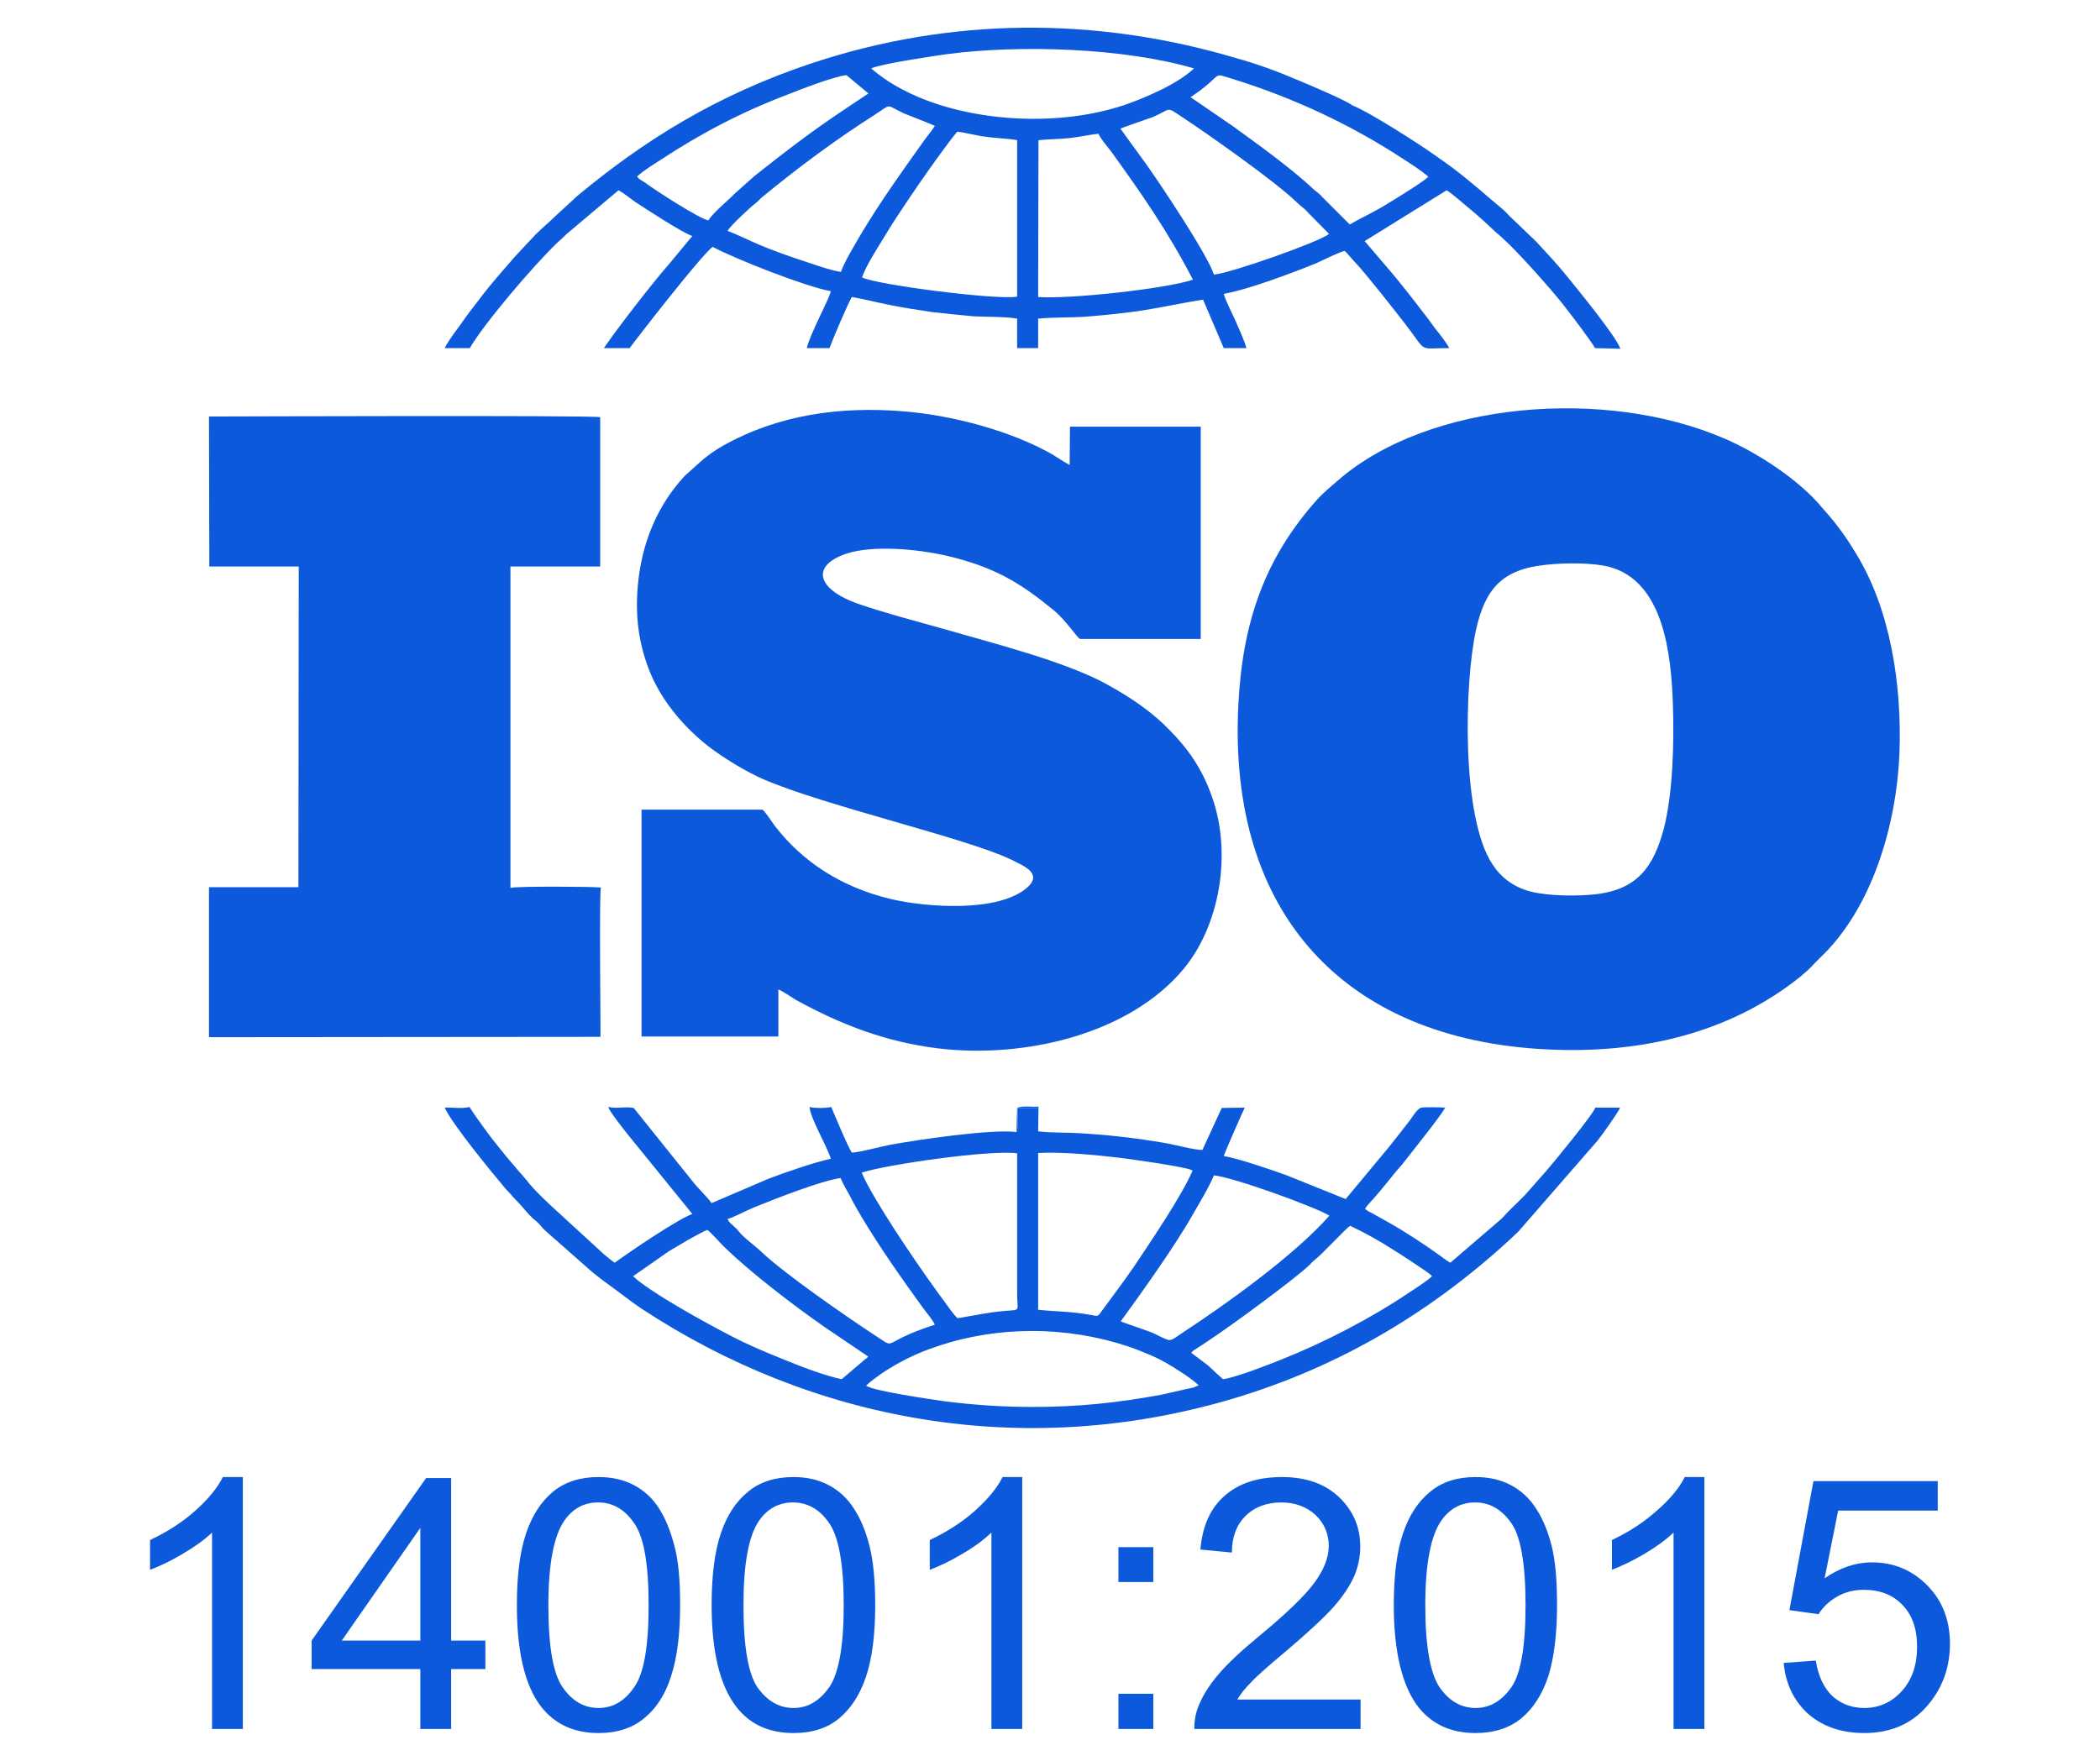 <?xml version="1.0" encoding="UTF-8"?>
<!DOCTYPE svg PUBLIC "-//W3C//DTD SVG 1.1//EN" "http://www.w3.org/Graphics/SVG/1.1/DTD/svg11.dtd">
<!-- Creator: CorelDRAW -->
<svg xmlns="http://www.w3.org/2000/svg" xml:space="preserve" width="62px" height="52px" version="1.1" style="shape-rendering:geometricPrecision; text-rendering:geometricPrecision; image-rendering:optimizeQuality; fill-rule:evenodd; clip-rule:evenodd"
viewBox="0 0 62 52"
 xmlns:xlink="http://www.w3.org/1999/xlink"
 xmlns:xodm="http://www.corel.com/coreldraw/odm/2003">
 <defs>
  <style type="text/css">
   <![CDATA[
    .fil2 {fill:none}
    .fil0 {fill:#0C5ADB}
    .fil1 {fill:#0C5ADB;fill-rule:nonzero}
   ]]>
  </style>
 </defs>
 <g id="Layer_x0020_1">
  <g id="_2409091544240">
   <path class="fil0" d="M45.64 16.68c0.52,-0.06 1.38,-0.07 1.87,0.06 1.61,0.43 1.83,2.58 1.88,4.06 0.04,1.12 0,2.64 -0.27,3.68 -0.3,1.11 -0.77,1.79 -2.02,1.93 -0.54,0.06 -1.36,0.05 -1.87,-0.07 -0.57,-0.14 -0.93,-0.45 -1.17,-0.82 -0.92,-1.38 -0.83,-5.36 -0.48,-6.93 0.27,-1.2 0.77,-1.78 2.06,-1.91zm10.44 5.53c0.07,-1.97 -0.26,-4.22 -1.3,-5.89 -0.17,-0.28 -0.3,-0.48 -0.49,-0.73 -0.24,-0.32 -0.31,-0.38 -0.54,-0.65 -0.65,-0.77 -1.84,-1.56 -2.84,-1.99 -3.52,-1.52 -8.73,-1.09 -11.4,1.23 -0.23,0.2 -0.44,0.37 -0.63,0.58 -1.54,1.73 -2.2,3.61 -2.32,6.07 -0.31,6.2 3.19,9.87 9.1,10.16 2.77,0.14 5.38,-0.47 7.46,-2.12 0.4,-0.33 0.34,-0.32 0.62,-0.59 1.53,-1.45 2.26,-3.92 2.34,-6.07z"/>
   <path class="fil0" d="M22.98 29.22c0.13,0.05 0.37,0.22 0.52,0.31 1.31,0.72 2.64,1.24 4.19,1.43 2.56,0.31 5.65,-0.42 7.25,-2.34 1.08,-1.3 1.43,-3.41 0.85,-5.07 -0.3,-0.87 -0.74,-1.46 -1.25,-1.98 -0.49,-0.51 -1.11,-0.95 -1.86,-1.36 -1.23,-0.68 -3.39,-1.22 -4.83,-1.64 -0.82,-0.23 -1.7,-0.46 -2.49,-0.73 -1.27,-0.44 -1.42,-1.14 -0.37,-1.49 0.8,-0.26 2.09,-0.13 2.91,0.05 1.46,0.34 2.22,0.81 3.22,1.63 0.35,0.29 0.69,0.82 0.77,0.84l3.56 0 0 -6.27 -3.86 0 -0.01 1.13c-0.14,-0.07 -0.35,-0.21 -0.51,-0.31 -1.23,-0.7 -2.94,-1.15 -4.36,-1.27 -1.92,-0.16 -3.73,0.1 -5.36,1.01 -0.51,0.29 -0.72,0.53 -1.04,0.81 -0.04,0.03 -0.06,0.05 -0.1,0.09 -0.75,0.81 -1.22,1.85 -1.36,3.05 -0.12,1.04 0,1.92 0.36,2.79 0.39,0.92 1.12,1.71 1.81,2.22 0.45,0.33 1,0.66 1.51,0.89 1.83,0.79 6,1.74 7.31,2.37 0.36,0.18 0.94,0.4 0.51,0.81 -0.85,0.78 -3.04,0.6 -4.05,0.36 -1.43,-0.34 -2.6,-1.08 -3.44,-2.18 -0.08,-0.11 -0.27,-0.41 -0.35,-0.46l-3.57 0 0 6.7 4.04 0 0 -1.39z"/>
   <path class="fil0" d="M6.18 16.73l2.64 0 -0.01 9.47 -2.64 0 0 4.43 11.56 -0.01c0,-0.56 -0.04,-4.18 0.01,-4.41 -0.28,-0.03 -2.48,-0.04 -2.67,0.01l0 -9.49 2.65 0 0 -4.41c-0.22,-0.06 -11.39,-0.02 -11.55,-0.02l0.01 4.43z"/>
   <path class="fil0" d="M30.66 4.14c0.3,-0.03 0.59,-0.03 0.9,-0.06 0.29,-0.03 0.58,-0.1 0.87,-0.13 0.07,0.16 0.26,0.37 0.38,0.53 0.92,1.28 1.65,2.32 2.41,3.78 -0.81,0.27 -3.65,0.58 -4.57,0.51l0.01 -4.63zm-5.21 4.05c0.13,-0.36 0.43,-0.82 0.63,-1.15 0.39,-0.67 1.65,-2.51 2.18,-3.15 0.22,0.02 0.59,0.12 0.85,0.15 0.27,0.04 0.67,0.05 0.92,0.1l0 4.62c-0.6,0.11 -4.22,-0.36 -4.58,-0.57zm7.63 -4.39c0.04,-0.03 0.82,-0.29 0.97,-0.35 0.54,-0.23 0.36,-0.32 0.84,0 0.69,0.45 2.78,1.92 3.39,2.52 0.12,0.12 0.23,0.18 0.33,0.3l0.63 0.64c-0.31,0.24 -2.88,1.15 -3.4,1.2 -0.17,-0.56 -1.61,-2.72 -2.02,-3.29l-0.74 -1.02zm-11.6 3.02c0.07,-0.14 0.68,-0.71 0.83,-0.82 0.07,-0.05 0.1,-0.1 0.17,-0.16 1.08,-0.89 2.17,-1.7 3.36,-2.46 0.51,-0.33 0.29,-0.29 0.85,-0.03 0.14,0.06 0.85,0.33 0.91,0.37 -0.11,0.17 -0.26,0.34 -0.38,0.52 -0.59,0.82 -1.26,1.77 -1.78,2.64 -0.13,0.22 -0.55,0.92 -0.61,1.15 -0.25,-0.03 -0.68,-0.18 -0.92,-0.26 -0.58,-0.19 -1.08,-0.36 -1.65,-0.61 -0.25,-0.11 -0.53,-0.25 -0.78,-0.34zm13.67 -3.95c0.14,-0.1 0.27,-0.18 0.4,-0.29 0.41,-0.32 0.34,-0.41 0.61,-0.32 0.09,0.03 0.17,0.05 0.26,0.08 1.76,0.55 3.44,1.33 4.97,2.33 0.25,0.16 0.58,0.37 0.78,0.55 -0.15,0.15 -0.9,0.61 -1.13,0.75 -0.49,0.31 -0.78,0.42 -1.19,0.66l-0.8 -0.8c-0.09,-0.11 -0.18,-0.16 -0.28,-0.25 -0.62,-0.59 -1.66,-1.34 -2.38,-1.86l-1.24 -0.85zm-16.34 2.34c0.19,-0.17 0.46,-0.34 0.68,-0.48 1.22,-0.8 2.38,-1.41 3.77,-1.94 0.35,-0.14 1.38,-0.54 1.73,-0.57l0.65 0.54 -0.63 0.42c-1.04,0.69 -1.79,1.27 -2.75,2.03l-0.57 0.51c-0.19,0.2 -0.61,0.53 -0.78,0.79 -0.27,-0.06 -1.52,-0.86 -1.87,-1.12 -0.09,-0.06 -0.19,-0.1 -0.23,-0.18zm6.91 -3.19c0.31,-0.14 1.81,-0.36 2.23,-0.42 2.19,-0.29 5.26,-0.18 7.3,0.42 -0.45,0.44 -1.41,0.86 -2.05,1.08 -2.37,0.8 -5.76,0.42 -7.48,-1.08zm22.12 8.28c-0.12,-0.36 -1.25,-1.74 -1.6,-2.17 -0.28,-0.35 -0.59,-0.67 -0.88,-0.99l-0.72 -0.69c-0.09,-0.08 -0.16,-0.17 -0.25,-0.25 -0.53,-0.44 -0.94,-0.82 -1.54,-1.27 -0.18,-0.13 -0.36,-0.26 -0.55,-0.39 -0.39,-0.28 -1.9,-1.25 -2.38,-1.43 -0.12,-0.12 -1.37,-0.65 -1.64,-0.76 -0.56,-0.24 -1.16,-0.46 -1.77,-0.63 -4.17,-1.24 -8.44,-1.21 -12.52,0.14 -2.83,0.94 -4.98,2.29 -6.95,3.93l-0.63 0.58c-0.21,0.21 -0.42,0.37 -0.63,0.59l-0.57 0.61c-0.41,0.48 -0.68,0.76 -1.09,1.31 -0.19,0.24 -0.34,0.44 -0.52,0.7 -0.14,0.19 -0.37,0.49 -0.47,0.7l0.74 0c0.45,-0.76 1.84,-2.39 2.56,-3.09 0.11,-0.1 0.2,-0.18 0.3,-0.28l1.53 -1.29c0.16,0.08 0.34,0.24 0.52,0.36 0.32,0.21 1.36,0.89 1.66,0.99l-0.68 0.82c-0.46,0.52 -1.54,1.91 -1.93,2.49l0.76 0c0.18,-0.25 2.11,-2.74 2.45,-2.99 0.63,0.34 2.72,1.17 3.49,1.31 -0.07,0.28 -0.61,1.25 -0.71,1.68l0.67 0c0.09,-0.25 0.55,-1.33 0.66,-1.51 0.35,0.06 0.77,0.17 1.14,0.24 0.39,0.08 0.79,0.14 1.19,0.2 0.41,0.05 0.82,0.09 1.25,0.13 0.34,0.02 1.02,0.01 1.3,0.07l0 0.87 0.62 0 0 -0.87c0.41,-0.04 0.88,-0.03 1.29,-0.05 0.42,-0.03 0.84,-0.07 1.25,-0.12 0.82,-0.09 1.55,-0.27 2.33,-0.39l0.61 1.43 0.67 0c-0.06,-0.22 -0.22,-0.57 -0.32,-0.8 -0.09,-0.2 -0.3,-0.61 -0.35,-0.8 0.58,-0.11 1.32,-0.37 1.86,-0.57 0.3,-0.11 0.59,-0.22 0.88,-0.34 0.2,-0.09 0.65,-0.32 0.83,-0.36 0.11,0.1 0.22,0.25 0.32,0.35 0.33,0.35 1.15,1.4 1.47,1.81 0.67,0.87 0.35,0.71 1.3,0.71 -0.08,-0.14 -0.19,-0.29 -0.29,-0.42 -0.12,-0.14 -0.2,-0.26 -0.31,-0.41 -0.39,-0.51 -0.85,-1.11 -1.26,-1.58l-0.64 -0.75 2.42 -1.5c0.08,0.04 0.25,0.19 0.33,0.25 0.44,0.37 0.63,0.52 1.06,0.93 0.05,0.05 0.09,0.08 0.15,0.13 0.1,0.09 0.18,0.17 0.28,0.26 0.43,0.42 1.22,1.3 1.61,1.79 0.15,0.19 0.84,1.09 0.95,1.3l0.75 0.02z"/>
   <path class="fil0" d="M25.57 40.92c0.11,-0.11 0.32,-0.26 0.46,-0.36 0.51,-0.34 1.03,-0.6 1.64,-0.8 1.8,-0.61 3.82,-0.6 5.63,0 0.38,0.13 0.82,0.31 1.13,0.49 0.28,0.16 0.75,0.46 0.96,0.66l-0.14 0.06c-0.05,0.02 -0.08,0.02 -0.13,0.03l-0.84 0.19c-1.3,0.24 -2.46,0.36 -3.8,0.36 -0.87,0 -1.75,-0.06 -2.61,-0.17 -0.4,-0.06 -2.09,-0.3 -2.3,-0.46zm9.6 -0.97c0.02,-0.02 0.01,-0.01 0.04,-0.04 0,-0.01 0.02,-0.02 0.03,-0.03l0.25 -0.16c0.1,-0.07 0.21,-0.14 0.31,-0.21 0.52,-0.34 2.42,-1.73 2.87,-2.16 0.06,-0.07 0.06,-0.07 0.12,-0.12 0.28,-0.22 0.93,-0.94 1.07,-1.03 0.43,0.2 0.89,0.46 1.26,0.7 0.14,0.08 0.98,0.63 1.11,0.74l0.05 0.05c-0.15,0.14 -0.49,0.36 -0.69,0.49 -1.11,0.75 -2.5,1.47 -3.76,1.97 -0.37,0.15 -1.34,0.53 -1.72,0.58 -0.15,-0.12 -0.29,-0.27 -0.45,-0.41l-0.49 -0.37zm-15.42 -3c0.36,-0.21 0.74,-0.45 1.13,-0.63 0.11,0.07 0.4,0.41 0.53,0.53 0.76,0.74 2.07,1.74 2.95,2.35l1.27 0.86 -0.04 0.05c-0.01,0 -0.01,0.01 -0.02,0.01 -0.02,0.02 -0.03,0.02 -0.05,0.04l-0.67 0.57c-0.5,-0.1 -1.27,-0.4 -1.73,-0.59 -0.55,-0.22 -1.07,-0.44 -1.58,-0.71 -0.64,-0.33 -2.31,-1.24 -2.85,-1.74l1.06 -0.74zm1.73 -0.95c0.21,-0.06 0.57,-0.26 0.8,-0.35 0.61,-0.25 1.99,-0.79 2.54,-0.86 0.08,0.21 0.21,0.4 0.31,0.6 0.1,0.2 0.21,0.38 0.32,0.57 0.56,0.93 1.16,1.78 1.79,2.65 0.1,0.14 0.3,0.37 0.36,0.51 -1.67,0.54 -1.08,0.76 -1.76,0.32 -0.78,-0.51 -2.68,-1.82 -3.37,-2.48 -0.21,-0.2 -0.51,-0.4 -0.68,-0.62 -0.11,-0.14 -0.25,-0.2 -0.31,-0.34zm11.61 3.02c0.59,-0.81 1.62,-2.25 2.13,-3.16 0.2,-0.35 0.46,-0.77 0.62,-1.15 0.58,0.06 2.96,0.92 3.41,1.19 -1.02,1.16 -3.04,2.61 -4.37,3.48 -0.13,0.08 -0.29,0.24 -0.42,0.18 -0.14,-0.05 -0.28,-0.13 -0.43,-0.2 -0.14,-0.06 -0.9,-0.31 -0.94,-0.34zm-7.65 -4.39c0.73,-0.24 3.8,-0.68 4.59,-0.57l0 4.15c0,0.51 0.12,0.47 -0.32,0.5 -0.52,0.04 -0.95,0.14 -1.44,0.22 -0.13,-0.12 -0.28,-0.35 -0.4,-0.51 -0.12,-0.16 -0.25,-0.34 -0.37,-0.51 -0.51,-0.71 -1.74,-2.52 -2.06,-3.28zm5.21 -0.58c0.7,-0.04 1.7,0.06 2.4,0.14 0.24,0.03 1.85,0.25 2.12,0.36l0.04 0.02c-0.32,0.75 -1.28,2.16 -1.72,2.82 -0.31,0.45 -0.64,0.89 -0.95,1.31 -0.13,0.18 -0.1,0.18 -0.35,0.13 -0.63,-0.11 -0.96,-0.09 -1.54,-0.15l0 -4.63zm16.45 -1.34c-0.06,0.19 -1.18,1.56 -1.44,1.86l-0.52 0.59c-0.16,0.19 -0.38,0.39 -0.56,0.57 -0.1,0.09 -0.17,0.19 -0.27,0.28l-1.49 1.28c-0.1,-0.05 -0.24,-0.16 -0.32,-0.22 -0.49,-0.35 -1.02,-0.7 -1.54,-0.99l-0.5 -0.28c-0.03,-0.01 -0.07,-0.03 -0.09,-0.05l-0.07 -0.05c0.08,-0.13 0.21,-0.25 0.32,-0.38 0.1,-0.12 0.2,-0.23 0.3,-0.36l0.31 -0.38c0.11,-0.12 0.2,-0.23 0.3,-0.36 0.24,-0.31 0.98,-1.23 1.14,-1.51 -0.15,-0.01 -0.58,-0.02 -0.7,0 -0.11,0.01 -0.27,0.27 -0.34,0.37 -0.22,0.28 -0.41,0.53 -0.62,0.79l-1.28 1.54 -1.74 -0.7c-0.41,-0.15 -1.46,-0.51 -1.86,-0.57 0.03,-0.11 0.6,-1.4 0.62,-1.43l-0.68 0.01 -0.57 1.24c-0.26,0 -0.83,-0.16 -1.13,-0.21 -0.83,-0.14 -1.59,-0.23 -2.43,-0.28 -0.41,-0.03 -0.89,-0.01 -1.29,-0.06l0.01 -0.69 -0.62 0c0,0.13 0.04,0.6 -0.03,0.71 -0.74,-0.09 -2.87,0.22 -3.74,0.38 -0.32,0.06 -0.83,0.21 -1.12,0.23 -0.12,-0.17 -0.5,-1.1 -0.61,-1.35 -0.14,0.04 -0.51,0.04 -0.64,0 0.03,0.35 0.51,1.14 0.63,1.53 -0.44,0.09 -1.4,0.42 -1.84,0.59l-1.68 0.72c-0.17,-0.23 -0.41,-0.44 -0.6,-0.69l-1.7 -2.12c-0.24,-0.05 -0.52,0.03 -0.75,-0.03 0.02,0.12 0.47,0.68 0.58,0.82l1.9 2.34c-0.46,0.17 -1.91,1.16 -2.29,1.44 -0.08,-0.05 -0.24,-0.18 -0.32,-0.25l-1.58 -1.45c-0.24,-0.23 -0.49,-0.46 -0.69,-0.72 -0.08,-0.1 -0.17,-0.2 -0.26,-0.3 -0.17,-0.21 -0.33,-0.38 -0.5,-0.6 -0.17,-0.21 -0.33,-0.41 -0.48,-0.62 -0.16,-0.22 -0.32,-0.44 -0.46,-0.66 -0.2,0.06 -0.51,0.01 -0.73,0.02 0.22,0.49 1.38,1.9 1.8,2.4 0.07,0.08 0.13,0.13 0.2,0.22 0.07,0.08 0.13,0.13 0.2,0.21 0.13,0.14 0.25,0.3 0.39,0.43 0.09,0.08 0.14,0.11 0.22,0.2 0.09,0.11 0.11,0.13 0.2,0.21l1.35 1.19c0.16,0.13 0.3,0.24 0.47,0.36 0.32,0.23 0.63,0.48 0.97,0.71 5.07,3.34 11.27,4.49 17.42,2.68 3.25,-0.96 6.05,-2.65 8.47,-4.94l2.35 -2.7c0.12,-0.15 0.61,-0.83 0.66,-0.97l-0.73 0z"/>
   <path class="fil0" d="M30.01 33.43c0.07,-0.11 0.03,-0.58 0.03,-0.71l0.62 0 0 -0.04c-0.19,0.02 -0.47,-0.04 -0.63,0.04l-0.02 0.71z"/>
   <path class="fil1" d="M7.17 51.06l-0.91 0 0 -5.8c-0.22,0.21 -0.51,0.42 -0.87,0.63 -0.35,0.21 -0.67,0.36 -0.96,0.47l0 -0.88c0.51,-0.24 0.96,-0.53 1.34,-0.87 0.38,-0.34 0.65,-0.67 0.81,-0.99l0.59 0 0 7.44zm5.24 0l0 -1.77 -3.21 0 0 -0.84 3.38 -4.8 0.74 0 0 4.8 1.01 0 0 0.84 -1.01 0 0 1.77 -0.91 0zm0 -2.61l0 -3.33 -2.32 3.33 2.32 0zm2.85 -1.05c0,-0.87 0.09,-1.58 0.27,-2.11 0.18,-0.54 0.45,-0.95 0.8,-1.24 0.36,-0.29 0.8,-0.43 1.34,-0.43 0.4,0 0.75,0.08 1.05,0.24 0.3,0.16 0.55,0.39 0.74,0.69 0.19,0.3 0.34,0.67 0.45,1.1 0.12,0.43 0.17,1.02 0.17,1.75 0,0.87 -0.09,1.57 -0.27,2.11 -0.17,0.54 -0.44,0.95 -0.8,1.24 -0.35,0.29 -0.8,0.43 -1.34,0.43 -0.71,0 -1.27,-0.25 -1.68,-0.76 -0.49,-0.62 -0.73,-1.63 -0.73,-3.02zm0.93 0.01c0,1.21 0.14,2.03 0.43,2.43 0.28,0.4 0.63,0.6 1.05,0.6 0.42,0 0.77,-0.2 1.05,-0.61 0.29,-0.4 0.43,-1.21 0.43,-2.42 0,-1.22 -0.14,-2.03 -0.43,-2.43 -0.28,-0.41 -0.63,-0.61 -1.06,-0.61 -0.42,0 -0.75,0.18 -1,0.54 -0.31,0.45 -0.47,1.28 -0.47,2.5zm4.82 -0.01c0,-0.87 0.09,-1.58 0.27,-2.11 0.18,-0.54 0.45,-0.95 0.81,-1.24 0.35,-0.29 0.8,-0.43 1.34,-0.43 0.39,0 0.74,0.08 1.04,0.24 0.3,0.16 0.55,0.39 0.74,0.69 0.2,0.3 0.35,0.67 0.46,1.1 0.11,0.43 0.17,1.02 0.17,1.75 0,0.87 -0.09,1.57 -0.27,2.11 -0.18,0.54 -0.45,0.95 -0.8,1.24 -0.35,0.29 -0.8,0.43 -1.34,0.43 -0.72,0 -1.28,-0.25 -1.68,-0.76 -0.49,-0.62 -0.74,-1.63 -0.74,-3.02zm0.94 0.01c0,1.21 0.14,2.03 0.42,2.43 0.29,0.4 0.64,0.6 1.06,0.6 0.41,0 0.76,-0.2 1.05,-0.61 0.28,-0.4 0.43,-1.21 0.43,-2.42 0,-1.22 -0.15,-2.03 -0.43,-2.43 -0.28,-0.41 -0.64,-0.61 -1.07,-0.61 -0.41,0 -0.75,0.18 -1,0.54 -0.31,0.45 -0.46,1.28 -0.46,2.5zm8.23 3.65l-0.91 0 0 -5.8c-0.22,0.21 -0.5,0.42 -0.86,0.63 -0.35,0.21 -0.67,0.36 -0.96,0.47l0 -0.88c0.51,-0.24 0.96,-0.53 1.34,-0.87 0.38,-0.34 0.65,-0.67 0.81,-0.99l0.58 0 0 7.44zm2.84 -4.34l0 -1.03 1.03 0 0 1.03 -1.03 0zm0 4.34l0 -1.04 1.03 0 0 1.04 -1.03 0zm7.15 -0.87l0 0.87 -4.91 0c0,-0.22 0.03,-0.43 0.11,-0.64 0.13,-0.33 0.33,-0.66 0.61,-0.98 0.27,-0.32 0.67,-0.69 1.19,-1.12 0.8,-0.66 1.34,-1.18 1.63,-1.57 0.28,-0.38 0.43,-0.75 0.43,-1.09 0,-0.36 -0.13,-0.67 -0.39,-0.92 -0.26,-0.24 -0.6,-0.37 -1.01,-0.37 -0.44,0 -0.8,0.14 -1.06,0.4 -0.26,0.26 -0.4,0.62 -0.4,1.08l-0.93 -0.09c0.06,-0.7 0.3,-1.23 0.72,-1.59 0.42,-0.37 0.98,-0.55 1.69,-0.55 0.71,0 1.27,0.2 1.68,0.59 0.42,0.4 0.63,0.88 0.63,1.47 0,0.29 -0.06,0.59 -0.18,0.87 -0.13,0.29 -0.33,0.59 -0.61,0.91 -0.28,0.31 -0.75,0.75 -1.4,1.3 -0.55,0.46 -0.9,0.77 -1.05,0.94 -0.16,0.16 -0.29,0.32 -0.39,0.49l3.64 0zm0.98 -2.79c0,-0.87 0.09,-1.58 0.27,-2.11 0.18,-0.54 0.45,-0.95 0.81,-1.24 0.35,-0.29 0.8,-0.43 1.33,-0.43 0.4,0 0.75,0.08 1.05,0.24 0.3,0.16 0.55,0.39 0.74,0.69 0.2,0.3 0.35,0.67 0.46,1.1 0.11,0.43 0.16,1.02 0.16,1.75 0,0.87 -0.09,1.57 -0.26,2.11 -0.18,0.54 -0.45,0.95 -0.8,1.24 -0.36,0.29 -0.81,0.43 -1.35,0.43 -0.71,0 -1.27,-0.25 -1.68,-0.76 -0.48,-0.62 -0.73,-1.63 -0.73,-3.02zm0.93 0.01c0,1.21 0.15,2.03 0.43,2.43 0.28,0.4 0.64,0.6 1.05,0.6 0.42,0 0.77,-0.2 1.06,-0.61 0.28,-0.4 0.42,-1.21 0.42,-2.42 0,-1.22 -0.14,-2.03 -0.42,-2.43 -0.29,-0.41 -0.64,-0.61 -1.07,-0.61 -0.41,0 -0.75,0.18 -1,0.54 -0.31,0.45 -0.47,1.28 -0.47,2.5zm8.24 3.65l-0.91 0 0 -5.8c-0.22,0.21 -0.51,0.42 -0.86,0.63 -0.36,0.21 -0.68,0.36 -0.96,0.47l0 -0.88c0.51,-0.24 0.95,-0.53 1.33,-0.87 0.39,-0.34 0.66,-0.67 0.82,-0.99l0.58 0 0 7.44zm2.34 -1.95l0.95 -0.07c0.07,0.46 0.24,0.81 0.49,1.05 0.26,0.23 0.57,0.35 0.94,0.35 0.44,0 0.81,-0.17 1.11,-0.5 0.3,-0.33 0.45,-0.77 0.45,-1.31 0,-0.52 -0.14,-0.93 -0.43,-1.23 -0.28,-0.3 -0.67,-0.45 -1.14,-0.45 -0.3,0 -0.56,0.07 -0.79,0.2 -0.24,0.14 -0.42,0.31 -0.55,0.52l-0.86 -0.12 0.71 -3.81 3.67 0 0 0.87 -2.94 0 -0.4 2c0.45,-0.31 0.91,-0.47 1.4,-0.47 0.64,0 1.19,0.23 1.63,0.68 0.44,0.44 0.67,1.02 0.67,1.72 0,0.67 -0.2,1.25 -0.59,1.74 -0.47,0.6 -1.12,0.9 -1.94,0.9 -0.67,0 -1.22,-0.19 -1.65,-0.56 -0.42,-0.38 -0.67,-0.88 -0.73,-1.51z"/>
  </g>
  <rect class="fil2" width="62" height="52"/>
 </g>
</svg>
